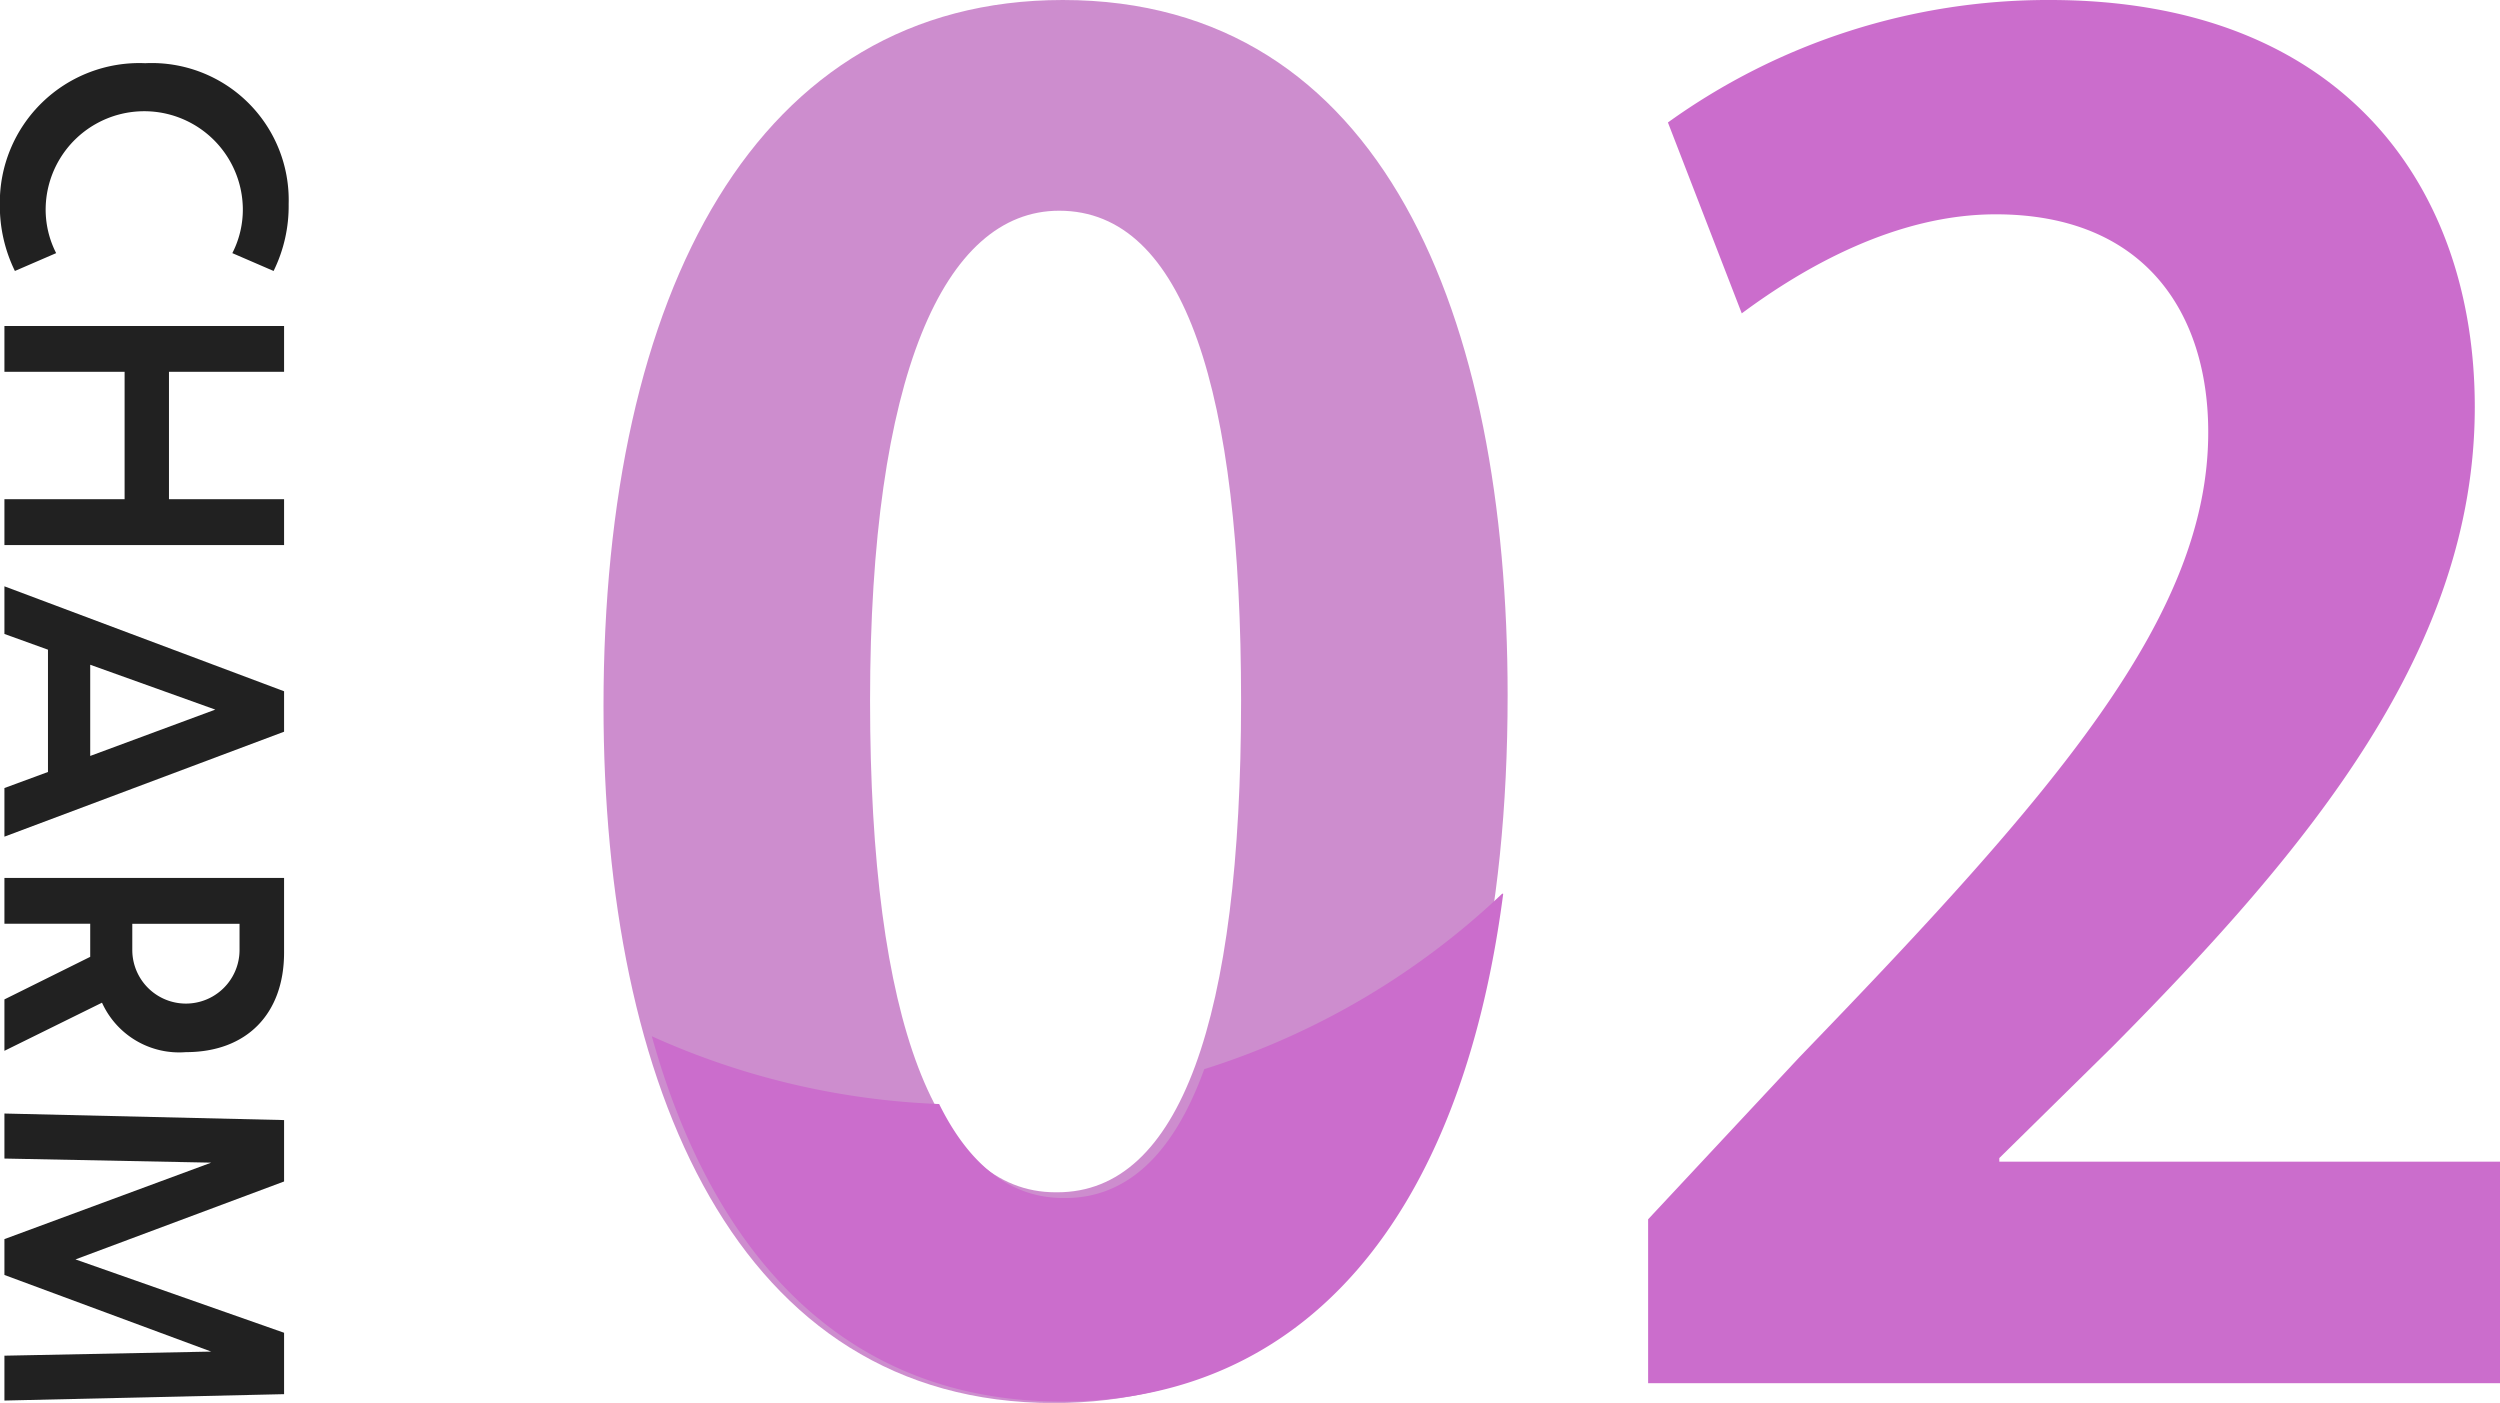 <svg id="num_charm02.svg" xmlns="http://www.w3.org/2000/svg" width="152.69" height="85.68" viewBox="0 0 152.69 85.68">
  <defs>
    <style>
      .cls-1 {
        fill: #cd8dce;
      }

      .cls-1, .cls-2, .cls-3 {
        fill-rule: evenodd;
      }

      .cls-2 {
        fill: #cb6dcc;
      }

      .cls-3 {
        fill: #212121;
      }
    </style>
  </defs>
  <path id="_02" data-name="02" class="cls-1" d="M1422.55,4753.35c17.49,0,27.72-15.73,27.72-43.23,0-23.1-7.59-42.46-27.17-42.46-18.7,0-28.05,17.82-28.05,43.12C1395.05,4733.99,1403.19,4753.35,1422.55,4753.35Zm0.11-12.87c-7.26,0-11.33-10.34-11.33-30.03,0-19.8,4.51-29.92,11.55-29.92,7.7,0,11.11,11.11,11.11,29.92,0,19.47-3.74,30.03-11.22,30.03h-0.11Z" transform="translate(-1358.19 -4667.66)"/>
  <path id="シェイプ_656" data-name="シェイプ 656" class="cls-2" d="M1449.94,4722.24a46.871,46.871,0,0,1-18.2,10.72c-1.87,5.17-4.7,7.87-8.49,7.87h-0.11c-3.16,0-5.71-1.94-7.59-5.74a46.964,46.964,0,0,1-17.55-4.14c3.67,13.19,11.68,22.31,25.03,22.31,14.79,0,24.37-11.12,26.97-31.01l-0.06-.01" transform="translate(-1358.19 -4667.66)"/>
  <path id="_02-2" data-name="02" class="cls-2" d="M1510.88,4738.61H1480.3v-0.22l6.93-6.82c12.1-12.21,22.11-24.31,22.11-39.05,0-13.53-8.14-24.86-25.96-24.86a39.738,39.738,0,0,0-23.32,7.48l4.51,11.66c3.85-2.86,9.46-6.05,15.51-6.05,9.13,0,12.98,6.05,12.98,13.31,0,11.22-9.24,21.89-24.97,38.17l-9.24,9.9v10.01h52.03v-13.53Z" transform="translate(-1358.19 -4667.66)"/>
  <path id="CHARM" class="cls-3" d="M1358.18,4680.15a9.041,9.041,0,0,0,.92,4.06l2.52-1.09a5.838,5.838,0,0,1-.64-2.8,6.022,6.022,0,0,1,12.04,0,5.838,5.838,0,0,1-.64,2.8l2.52,1.09a8.984,8.984,0,0,0,.92-4.09,8.367,8.367,0,0,0-8.76-8.6A8.52,8.52,0,0,0,1358.18,4680.15Zm0.28,18v2.8h17.08v-2.8h-7.03v-7.78h7.03v-2.8h-17.08v2.8h7.34v7.78h-7.34Zm5.24,15.68v-5.57l7.64,2.74Zm-5.24,1.96v2.97l17.08-6.41v-2.47l-17.08-6.41v2.91l2.66,0.96v7.47Zm0,5.49v2.8h5.24v2.02l-5.24,2.6v3.14l5.96-2.94a5.17,5.17,0,0,0,5.13,3.02c3.69,0,5.99-2.32,5.99-6.08v-4.56h-17.08Zm14.36,2.8v1.6a3.275,3.275,0,1,1-6.55,0v-1.6h6.55Zm-14.36,11.59v2.75l12.63,0.25-12.63,4.67v2.19l12.63,4.68-12.63.25v2.74l17.08-.39v-3.75l-12.74-4.48,12.74-4.76v-3.75Z" transform="translate(-1358.19 -4667.66)"/>
</svg>

